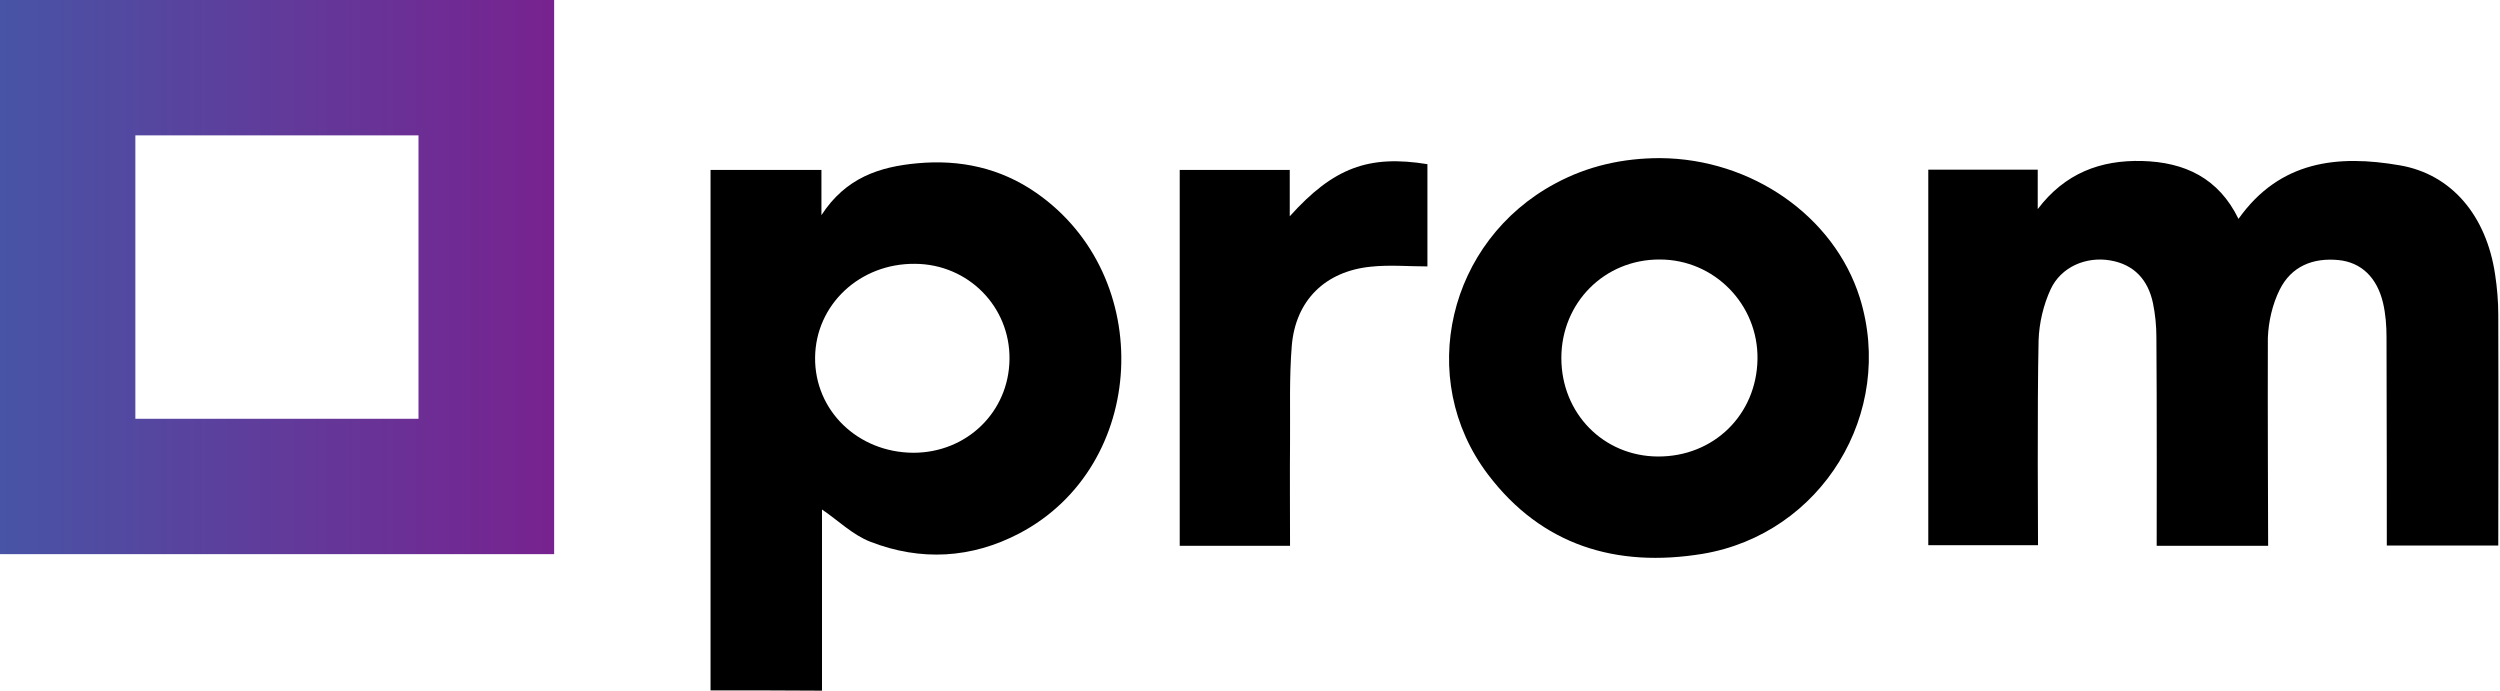 <svg width="868" height="240" viewBox="0 0 868 240" fill="none" xmlns="http://www.w3.org/2000/svg">
    <path d="M787.5 189.5C774.5 189.5 762.1 189.5 748.8 189.5C748.8 187.4 748.9 139.3 748.7 117.1C748.7 113.1 748.3 109.1 747.5 105.2C745.8 97.2 741 91.8 732.6 90.4C724.2 89 715.6 92.7 712 100.4C709.5 105.8 708 112.1 707.8 118.1C707.3 139.9 707.6 187.2 707.6 189.3C694.7 189.3 682.3 189.3 669.5 189.3C669.5 146 669.5 102.6 669.5 58.9C682 58.9 694.4 58.9 707.5 58.9C707.5 63.5 707.5 68.1 707.5 72.6C716.9 60.2 729.2 55.5 743.8 55.9C758.5 56.3 770.3 61.8 777.2 76C791.6 55.7 811.8 53.7 833.2 57.4C851.3 60.5 863.3 75 866.3 95.3C867 99.9 867.4 104.6 867.4 109.2C867.5 134.4 867.4 189.4 867.4 189.4H828.7C828.7 189.4 828.7 139.3 828.6 117.1C828.6 113.1 828.3 109.1 827.4 105.2C825.3 96.3 819.8 91.1 812 90.3C803 89.4 795.5 92.5 791.5 100.6C789 105.6 787.6 111.7 787.4 117.3C787.3 139.6 787.5 187.5 787.5 189.5Z" fill="black"/>
    <path d="M246.7 239.7C246.7 179.3 246.7 119.3 246.7 59C259.4 59 272 59 285.2 59C285.2 63.7 285.2 68.4 285.2 74.7C293.7 61.6 305.5 57.9 318.4 56.7C333.3 55.3 347.3 58.3 359.7 66.9C401.6 95.9 398.5 161.8 353.9 185.2C337.3 193.9 319.7 194.9 302.2 188.1C296 185.7 290.9 180.6 285.4 176.9C285.4 196.9 285.4 218.2 285.4 239.8C272.2 239.7 259.7 239.7 246.7 239.7ZM350.5 124.7C350.7 106.4 336.1 91.7 317.7 91.6C298.5 91.4 283.2 105.8 283 124.1C282.8 142.5 297.8 157.1 317.1 157.2C335.7 157.2 350.3 143 350.5 124.7Z" fill="black"/>
    <path d="M576.4 54.9C608.2 55.1 636.8 75.1 645.7 103.3C658.2 143.3 632.5 185.4 591.1 192.3C561.2 197.2 535.3 189.4 516.6 164.7C491.4 131.4 502.8 83.6 540 63.7C551.3 57.6 563.5 54.9 576.4 54.9ZM575.6 158.5C595 158.6 609.9 144 610.2 124.7C610.5 105.7 595.2 90.1 576.3 90.1C557.1 90 542.1 105.1 542.1 124.3C542.1 143.5 556.7 158.4 575.6 158.5Z" fill="black"/>
    <path d="M447.9 189.5C434.8 189.5 422.4 189.5 409.6 189.5C409.6 146 409.6 102.6 409.6 59C422.3 59 434.7 59 447.8 59C447.8 64.2 447.8 69.3 447.8 75.1C463 58.2 475.2 53.7 495.6 57C495.6 68.6 495.6 80.4 495.6 92.5C489.1 92.5 482.4 91.9 475.9 92.6C460.1 94.2 449.8 104.3 448.5 120.1C447.6 131.2 448 142.4 447.9 153.5C447.8 165.2 447.9 177.1 447.9 189.5Z" fill="black"/>
    <path d="M0 0V192.4H192.4V0H0ZM145.4 145.4H47V47H145.3V145.4H145.4Z" fill="url(#paint0_linear_1347_415)"/>
    <defs>
        <linearGradient id="paint0_linear_1347_415" x1="0" y1="96.207" x2="192.415" y2="96.207" gradientUnits="userSpaceOnUse">
            <stop stop-color="#4854A6"/>
            <stop offset="1" stop-color="#78228F"/>
        </linearGradient>
    </defs>
</svg>
